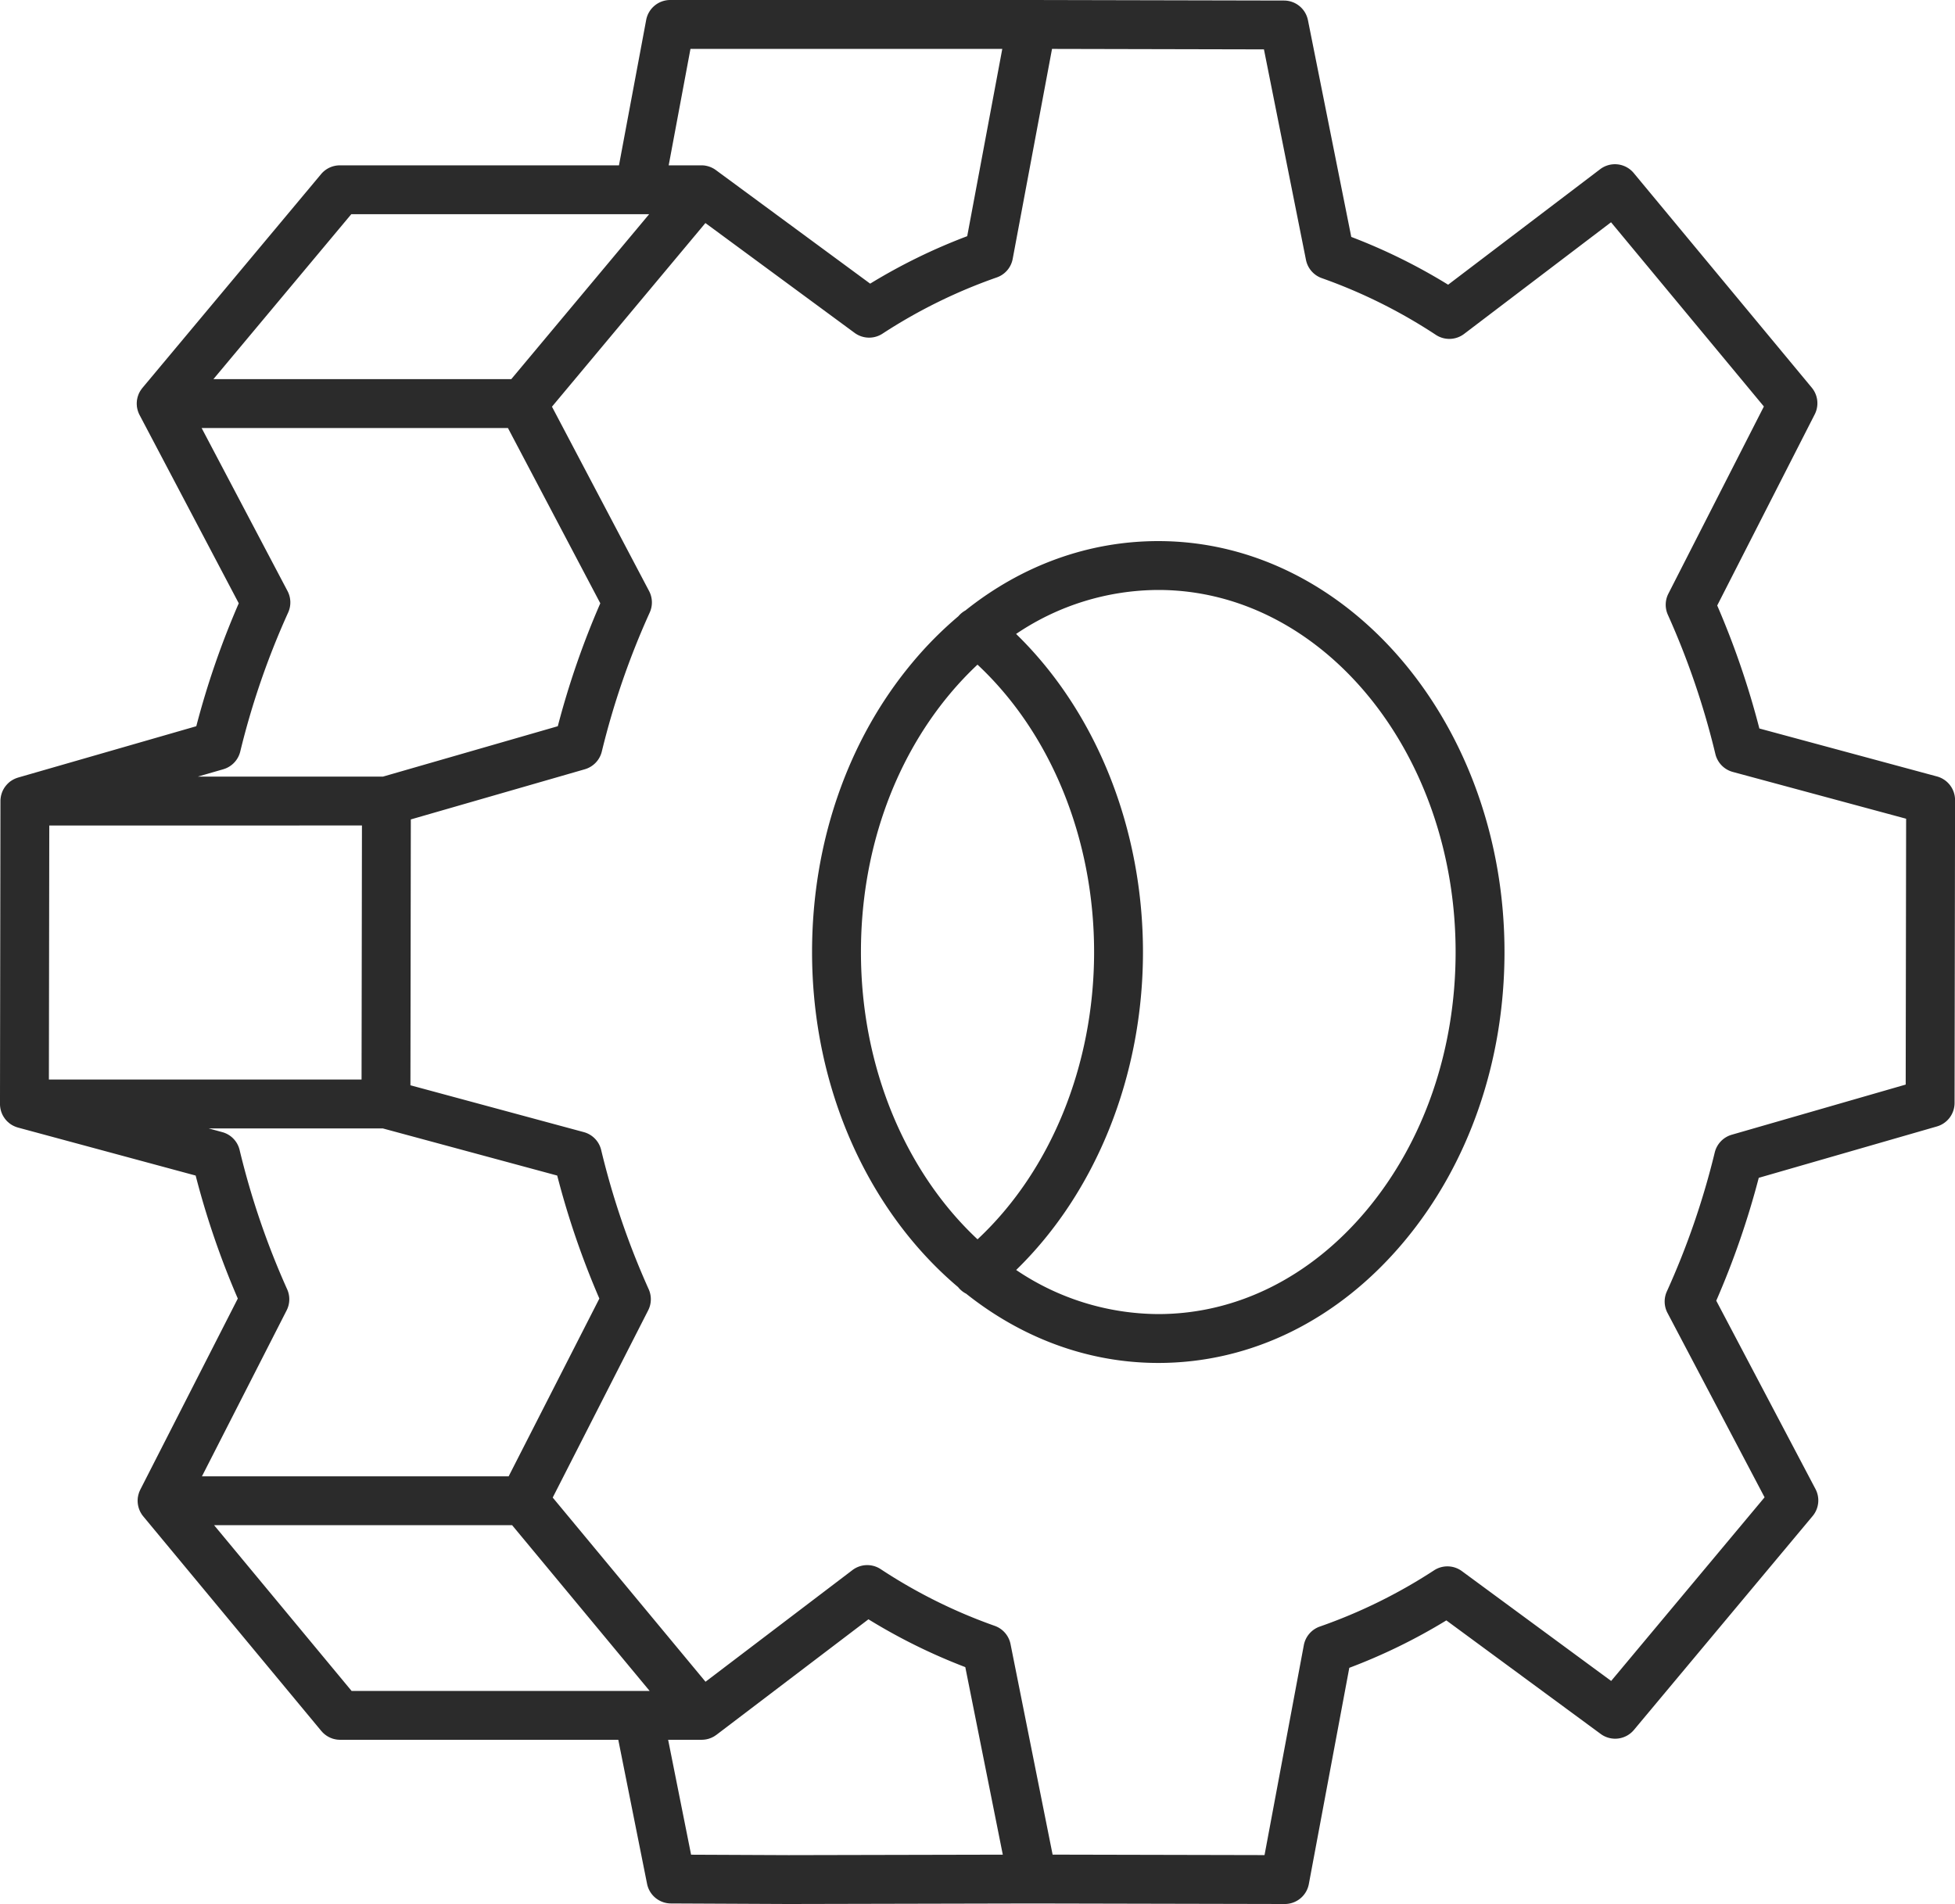 <svg xmlns="http://www.w3.org/2000/svg" width="499.999" height="487" viewBox="0 0 499.999 487">
  <defs>
    <style>
      .cls-1 {
        fill: #2b2b2b;
        fill-rule: evenodd;
      }
    </style>
  </defs>
  <path id="_3.svg" data-name="3.svg" class="cls-1" d="M1465.92,1636.13a6.255,6.255,0,0,1-4.52,5.99l-45.56,13.14a213.665,213.665,0,0,1-10.87,31.43l25.38,48.17a6.241,6.241,0,0,1-.74,6.92l-45.7,54.7a6.249,6.249,0,0,1-8.5,1.02l-39.47-29.04a146.992,146.992,0,0,1-24.82,12.13l-10.35,55.31a6.247,6.247,0,0,1-6.14,5.1h-0.02l-64.49-.14-62.45.14-30.05-.14a6.24,6.24,0,0,1-6.1-5.02l-7.36-36.84h-71.14c-0.09,0-.16-0.01-0.24-0.01-0.12-.01-0.24-0.01-0.36-0.02s-0.25-.03-0.37-0.05c-0.08-.02-0.16-0.02-0.23-0.04-0.13-.02-0.26-0.06-0.39-0.09-0.07-.02-0.14-0.03-0.21-0.05-0.12-.04-0.23-0.08-0.35-0.13a1.427,1.427,0,0,1-.22-0.08,2.917,2.917,0,0,1-.31-0.14c-0.08-.04-0.17-0.08-0.25-0.12s-0.17-.1-0.26-0.15-0.18-.11-0.27-0.17a1.768,1.768,0,0,1-.22-0.16,2.693,2.693,0,0,1-.27-0.2c-0.08-.06-0.15-0.13-0.23-0.2s-0.15-.13-0.22-0.2c-0.11-.11-0.21-0.23-0.31-0.34l-0.11-.11-0.01-.01v-0.01l-45.52-54.87-0.01-.01c-0.01-.01-0.01-0.02-0.02-0.03-0.11-.13-0.21-0.27-0.3-0.4a1.3,1.3,0,0,1-.1-0.15c-0.07-.11-0.13-0.21-0.19-0.32a1.505,1.505,0,0,1-.1-0.17,3.389,3.389,0,0,1-.18-0.39c-0.03-.05-0.05-0.11-0.08-0.17-0.05-.13-0.1-0.27-0.15-0.41l-0.06-.21c-0.03-.11-0.06-0.23-0.09-0.34-0.01-.07-0.03-0.13-0.04-0.2a4.671,4.671,0,0,1-.08-0.52,0.487,0.487,0,0,1-.01-0.12c-0.02-.16-0.02-0.31-0.03-0.47v-0.16c0.01-.17.01-0.33,0.03-0.5v-0.07a4.507,4.507,0,0,1,.09-0.53,1.18,1.18,0,0,1,.04-0.2,1.887,1.887,0,0,1,.09-0.34l0.06-.21a2.864,2.864,0,0,1,.15-0.41c0.03-.08.06-0.15,0.09-0.22,0.05-.1.09-0.19,0.13-0.28l24.94-48.88a213.92,213.92,0,0,1-10.78-31.46l-45.423-12.27-0.1-.03-0.285-.09c-0.087-.03-0.173-0.07-0.258-0.1a2.837,2.837,0,0,1-.264-0.11c-0.093-.04-0.184-0.08-0.275-0.13-0.074-.04-0.149-0.07-0.221-0.11-0.131-.07-0.257-0.15-0.382-0.23l-0.09-.06c-0.154-.1-0.3-0.22-0.444-0.33-0.045-.04-0.087-0.08-0.131-0.12-0.1-.08-0.193-0.17-0.285-0.25-0.05-.05-0.1-0.1-0.146-0.15-0.081-.09-0.159-0.17-0.235-0.26-0.049-.06-0.1-0.12-0.143-0.18a2.376,2.376,0,0,1-.2-0.27c-0.044-.06-0.088-0.12-0.13-0.18-0.067-.1-0.128-0.21-0.189-0.31-0.033-.06-0.069-0.11-0.1-0.17-0.084-.16-0.16-0.32-0.231-0.48-0.031-.07-0.057-0.15-0.085-0.22-0.04-.1-0.079-0.2-0.113-0.31-0.026-.08-0.049-0.16-0.072-0.24-0.029-.11-0.057-0.21-0.081-0.32-0.018-.08-0.035-0.16-0.05-0.24-0.022-.11-0.04-0.24-0.055-0.36-0.009-.07-0.02-0.14-0.026-0.2-0.017-.18-0.027-0.37-0.028-0.55,0-.01,0-0.02,0-0.04h0a0.016,0.016,0,0,1,0-.01l0.117-77.48c0-.2.012-0.39,0.03-0.58,0.006-.07.016-0.13,0.025-0.19,0.015-.13.033-0.25,0.057-0.38,0.014-.07.03-0.15,0.047-0.23,0.025-.11.054-0.22,0.085-0.32,0.021-.08.042-0.16,0.067-0.23,0.037-.12.08-0.23,0.123-0.34,0.025-.06.046-0.13,0.073-0.19,0.07-.16.148-0.32,0.232-0.48,0.03-.05.063-0.11,0.095-0.16,0.062-.11.125-0.22,0.194-0.32a1.944,1.944,0,0,1,.118-0.17c0.07-.1.142-0.2,0.217-0.29,0.041-.05.082-0.1,0.125-0.15,0.085-.1.174-0.2,0.265-0.3,0.038-.04.073-0.07,0.112-0.11,0.129-.13.262-0.25,0.4-0.37,0,0,.006,0,0.009-0.01a4.616,4.616,0,0,1,.452-0.33l0.136-.09c0.109-.07.22-0.14,0.335-0.2,0.065-.04.131-0.07,0.2-0.11,0.1-.05.2-0.1,0.3-0.14a2.193,2.193,0,0,1,.23-0.1c0.1-.04.2-0.08,0.3-0.11a2.126,2.126,0,0,1,.241-0.08c0.018-.01.036-0.01,0.055-0.02l45.567-13.13a213.822,213.822,0,0,1,10.86-31.44l-25.33-48.09c-0.01-.01-0.01-0.02-0.02-0.03l-0.02-.05a3.548,3.548,0,0,1-.21-0.44c-0.03-.06-0.05-0.13-0.08-0.19-0.04-.11-0.08-0.22-0.11-0.32-0.03-.08-0.05-0.15-0.07-0.22-0.04-.12-0.06-0.23-0.09-0.35a1.062,1.062,0,0,1-.04-0.19,4.507,4.507,0,0,1-.09-0.53v-0.13a3.44,3.44,0,0,1-.03-0.46v-0.16a4.193,4.193,0,0,1,.03-0.5v-0.08c0.02-.17.05-0.35,0.08-0.53,0.02-.06.03-0.13,0.05-0.2,0.02-.11.05-0.23,0.08-0.34a1.176,1.176,0,0,1,.07-0.2,4.038,4.038,0,0,1,.16-0.45l0.06-.15c0.06-.13.12-0.26,0.19-0.39,0.03-.05.06-0.11,0.09-0.16a3.447,3.447,0,0,1,.2-0.32,1.3,1.3,0,0,1,.1-0.15c0.09-.13.18-0.26,0.28-0.38,0.01-.02.03-0.04,0.04-0.06a0.038,0.038,0,0,0,.02-0.02l45.7-54.69a6.266,6.266,0,0,1,4.8-2.24h71.38l6.96-37.19a6.258,6.258,0,0,1,6.15-5.1h92.48l64.51,0.14a6.25,6.25,0,0,1,6.11,5.03l11.08,55.43a147.284,147.284,0,0,1,24.77,12.22l38.88-29.54a6.25,6.25,0,0,1,8.59.98l45.53,54.89a6.247,6.247,0,0,1,.76,6.83l-24.94,48.89a213.555,213.555,0,0,1,10.78,31.46l45.43,12.27a6.262,6.262,0,0,1,4.62,6.04Zm-323.14,192.26,24.91,0.11,54.81-.12-9.59-47.97a148.093,148.093,0,0,1-24.77-12.23l-38.88,29.55c-0.04.03-.09,0.06-0.14,0.09-0.08.06-.17,0.12-0.26,0.18s-0.17.11-.25,0.16-0.18.1-.27,0.14-0.19.1-.28,0.14-0.18.08-.26,0.11c-0.11.04-.21,0.08-0.31,0.11s-0.17.06-.26,0.09c-0.11.03-.22,0.06-0.33,0.08l-0.26.06c-0.12.02-.24,0.04-0.36,0.05l-0.23.03c-0.14.01-.27,0.02-0.4,0.02-0.06,0-.11.01-0.17,0.01h-8.57Zm-86.83-41.89h76.23l-35.17-42.39h-76.22Zm-33.08-142.93a6.224,6.224,0,0,1,4.44,4.56,202.3,202.3,0,0,0,12.15,35.61,6.245,6.245,0,0,1-.12,5.42l-21.66,42.45h78.44l23.2-45.47a213.92,213.92,0,0,1-10.78-31.46l-44.62-12.06h-44.54Zm-44.235-78.43-0.1,64.98H1058.5l0.1-64.98H978.635Zm61.085-54.45a201.1,201.1,0,0,0-12.25,35.56,6.262,6.262,0,0,1-4.34,4.51l-6.5,1.88h47.35l44.71-12.89a213.842,213.842,0,0,1,10.87-31.44l-23.62-44.83H1017.6l21.97,41.7A6.241,6.241,0,0,1,1039.72,1510.69Zm89.93-101.9h-73.78l-35.26,42.19h76.18l35.26-42.19h-2.4Zm12.97-42.29-5.57,29.79h8.32a6.585,6.585,0,0,1,1.09.08c0.01,0,.01.01,0.02,0.01a6.257,6.257,0,0,1,2.69,1.16l39.41,29.01a147.02,147.02,0,0,1,24.82-12.14l8.97-47.91h-79.75Zm266.57,184.94a6.256,6.256,0,0,1-4.44-4.56,201.892,201.892,0,0,0-12.15-35.62,6.246,6.246,0,0,1,.13-5.42l24.42-47.87-39.09-47.12-37.58,28.56a6.255,6.255,0,0,1-7.22.24,134.672,134.672,0,0,0-29.18-14.51,6.254,6.254,0,0,1-4.04-4.66l-10.75-53.85-54.2-.12-10.06,53.71a6.226,6.226,0,0,1-4.07,4.74,134.749,134.749,0,0,0-29.22,14.38,6.265,6.265,0,0,1-7.13-.19l-38.17-28.1-39.24,46.97,24.84,47.16a6.241,6.241,0,0,1,.15,5.51,201.1,201.1,0,0,0-12.25,35.56,6.262,6.262,0,0,1-4.34,4.51l-44.5,12.83-0.1,68,44.34,11.98a6.24,6.24,0,0,1,4.44,4.56,201.483,201.483,0,0,0,12.15,35.61,6.246,6.246,0,0,1-.13,5.42l-24.41,47.88,39.08,47.11,37.58-28.56a6.255,6.255,0,0,1,7.22-.24,134.222,134.222,0,0,0,29.18,14.51,6.253,6.253,0,0,1,4.03,4.67l10.76,53.84,54.2,0.12,10.05-53.7a6.271,6.271,0,0,1,4.08-4.75,134.518,134.518,0,0,0,29.22-14.38,6.248,6.248,0,0,1,7.13.2l38.17,28.09,39.24-46.97-24.83-47.16a6.241,6.241,0,0,1-.16-5.51,200.789,200.789,0,0,0,12.25-35.56,6.262,6.262,0,0,1,4.34-4.51l44.49-12.83,0.11-68Zm-146.92,151.17h-0.17c-18.1-.04-34.95-6.56-48.97-17.71a6.266,6.266,0,0,1-2-1.61c-0.01-.02-0.03-0.04-0.04-0.06-22.65-19.1-37.43-50.51-37.37-85.92,0.04-27.86,9.15-54.09,25.66-73.84a95.483,95.483,0,0,1,11.76-11.85,6.33,6.33,0,0,1,1.8-1.48c14.46-11.54,31.47-17.74,49.32-17.74h0.17c48.82,0.1,88.47,47.34,88.38,105.29-0.04,27.86-9.15,54.09-25.66,73.84C1308.4,1691.58,1286.08,1702.61,1262.27,1702.61ZM1216.03,1524a85.343,85.343,0,0,0-7.06,7.48c-14.64,17.52-22.72,40.91-22.75,65.85-0.05,29.97,11.66,56.68,29.82,73.66,18.71-17.48,29.76-44.46,29.81-73.32C1245.89,1568.66,1234.83,1541.55,1216.03,1524Zm46.37-19.1h-0.14a65.216,65.216,0,0,0-36.36,11.25c20.49,19.92,32.49,49.78,32.45,81.54-0.05,31.59-12.05,61.31-32.43,81.14a65.307,65.307,0,0,0,36.21,11.28h0.14c20.04,0,38.96-9.44,53.29-26.59,14.63-17.52,22.72-40.9,22.75-65.85C1338.39,1546.61,1304.34,1504.99,1262.4,1504.9Z" transform="translate(-966.031 -1354)"/>
</svg>

